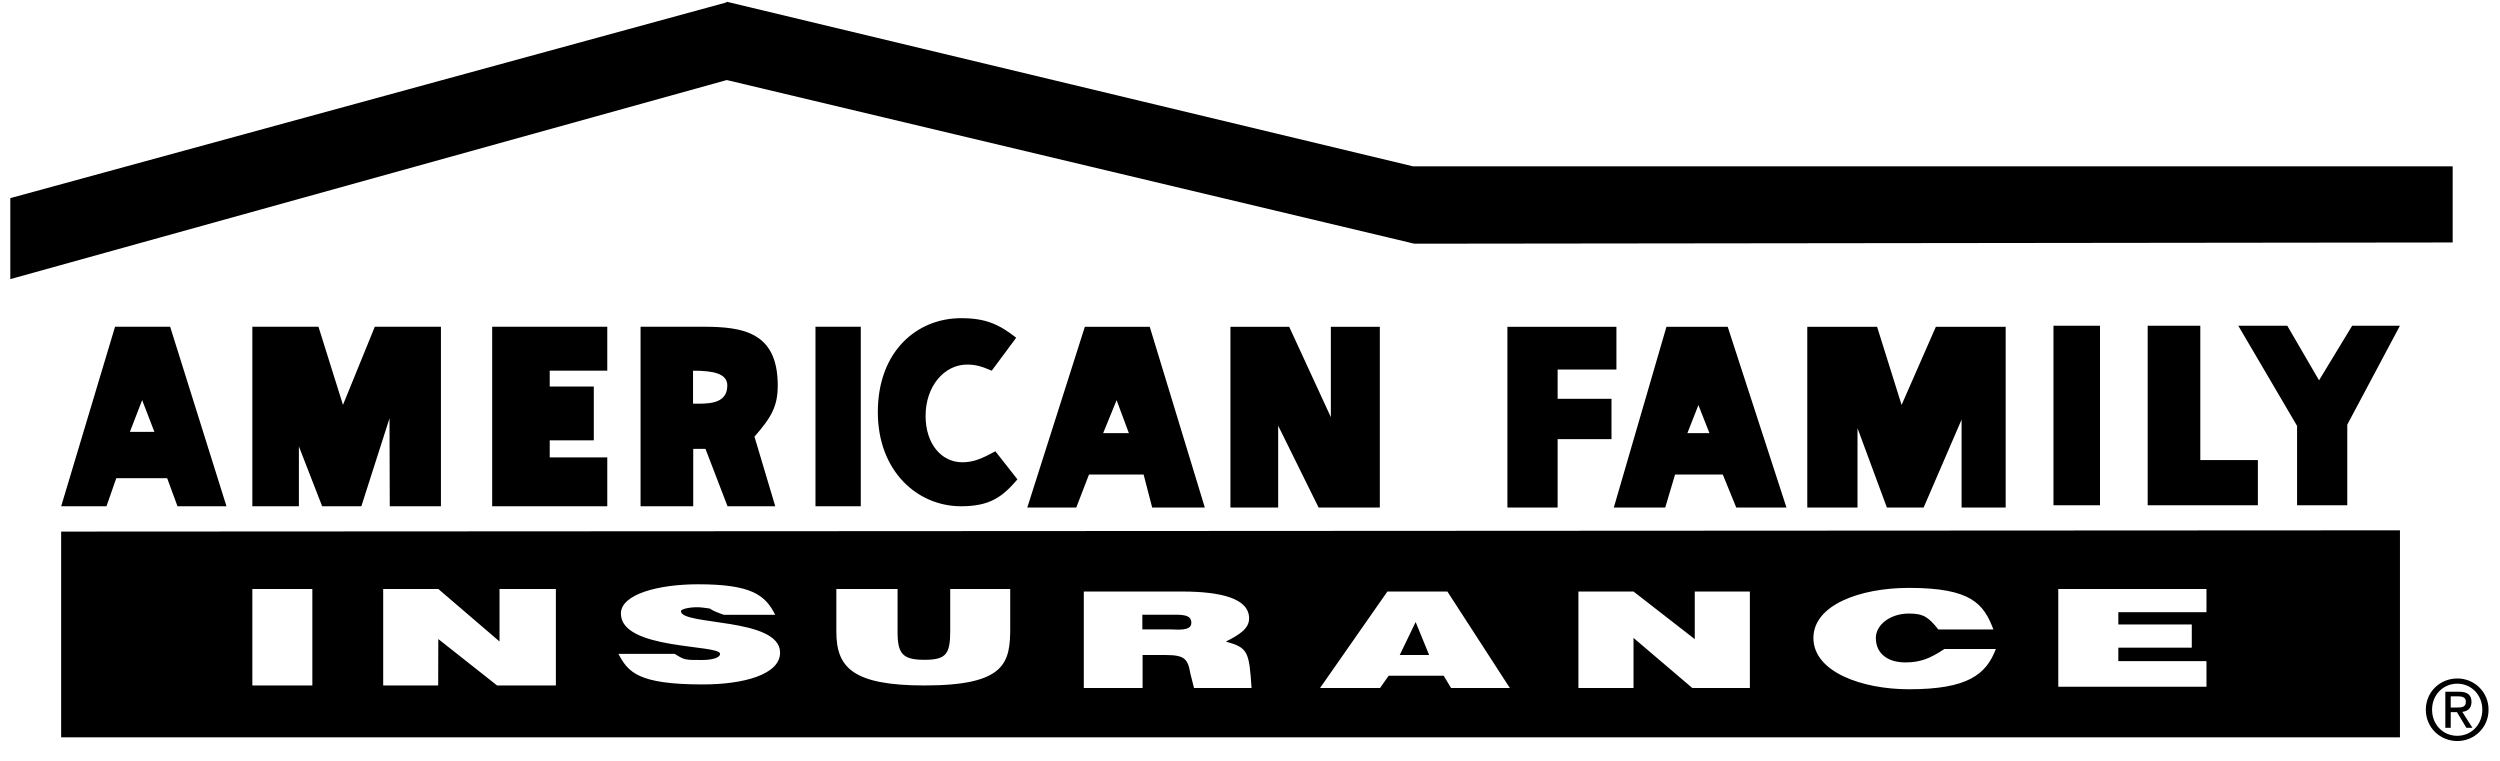 <svg width="115" height="35" viewBox="0 0 115 35" fill="none" xmlns="http://www.w3.org/2000/svg">
<path fill-rule="evenodd" clip-rule="evenodd" d="M112.823 7.652H65.002L33.458 0.087H33.43L33.402 0.115L0.474 9.114V12.839L33.43 3.682L65.058 11.21L112.823 11.154V7.652ZM64.388 30.13H65.74L65.12 28.613L64.388 30.13ZM52.548 28.278V28.952H53.834C54.116 28.952 54.784 29.047 54.801 28.671C54.822 28.242 54.333 28.278 53.826 28.278H52.548Z" fill="black"/>
<path fill-rule="evenodd" clip-rule="evenodd" d="M2.813 24.453V33.917H110.398V24.395L2.813 24.453ZM14.368 31.531H11.608V27.093H14.368V31.531ZM25.57 31.531H22.866L20.162 29.396L20.156 31.531H17.627V27.093H20.162L22.978 29.508V27.093H25.57V31.531ZM32.335 31.484C29.349 31.484 28.899 30.922 28.448 30.079H31.039C31.489 30.36 31.489 30.36 32.279 30.36C32.786 30.36 33.124 30.248 33.124 30.079C33.124 29.63 28.561 29.911 28.561 28.225C28.561 27.326 30.307 26.877 32.11 26.877C34.589 26.877 35.208 27.382 35.659 28.281H33.293C32.335 27.944 32.997 28.03 32.279 27.944C31.88 27.896 31.321 28 31.321 28.112C31.321 28.786 35.883 28.394 35.883 30.022C35.883 31.034 34.193 31.484 32.335 31.484ZM46.471 28.834C46.471 30.463 46.302 31.531 42.528 31.531C39.204 31.531 38.472 30.688 38.472 29.06V27.093H41.288V29.06C41.288 30.071 41.514 30.351 42.528 30.351C43.542 30.351 43.71 30.071 43.71 29.004V27.093H46.47V28.834H46.471ZM54.924 31.648L54.755 30.974C54.642 30.3 54.474 30.131 53.629 30.131H52.559V31.648H49.855V27.21H54.362C56.22 27.21 57.459 27.547 57.459 28.445C57.459 28.894 57.065 29.175 56.389 29.512C57.403 29.794 57.459 29.962 57.572 31.648H54.924ZM66.749 31.648L66.411 31.085H63.877L63.482 31.648H60.722L63.82 27.21H66.58L69.453 31.648H66.749ZM80.494 31.648H77.846L75.142 29.344V31.648H72.607V27.21H75.142L77.959 29.4V27.21H80.494V31.648H80.494ZM87.81 31.706C85.67 31.706 83.417 30.919 83.417 29.346C83.417 27.83 85.557 27.043 87.81 27.043C90.683 27.043 91.246 27.774 91.697 28.954H89.162C88.711 28.391 88.486 28.223 87.81 28.223C86.965 28.223 86.289 28.729 86.289 29.347C86.289 30.077 86.853 30.471 87.641 30.471C88.317 30.471 88.769 30.303 89.444 29.853H91.81C91.359 31.032 90.514 31.706 87.81 31.706ZM101.498 28.162H97.443V28.725H100.822V29.792H97.443V30.411H101.498V31.589H94.681V27.095H101.498V28.162ZM83.135 15.032V23.347H85.445V19.694L86.797 23.347H88.487L90.233 19.301V23.347H92.261V15.032H89.05L87.473 18.627L86.346 15.032H83.135ZM11.608 15.03V23.288H13.749V20.535L14.819 23.288H16.622L17.917 19.243L17.929 23.288H20.283V15.03H17.241L15.777 18.625L14.65 15.03H11.608ZM52.888 15.032H49.903L47.255 23.347H49.508L50.093 21.83H52.606L53 23.347H55.422L52.888 15.032ZM50.745 19.924L51.364 18.408L51.928 19.924H50.745ZM79.474 15.032H76.657L74.235 23.347H76.601L77.052 21.83H79.249L79.868 23.347H82.178L79.474 15.032ZM77.62 19.924L78.127 18.632L78.634 19.924H77.62ZM7.827 15.03H5.292L2.814 23.288H4.898L5.349 21.996H7.689L8.165 23.288H10.418L7.827 15.03ZM5.975 19.865L6.539 18.405L7.102 19.865H5.975ZM102.961 14.983L105.665 19.59V23.241H107.975V19.533L110.397 14.983H108.2L106.676 17.495L105.215 14.983H102.961ZM56.6 15.032V23.347H58.796V19.582L60.656 23.347H63.472V15.032H61.219V19.189L59.303 15.032H56.6ZM45.619 17.052L46.745 15.535C45.957 14.917 45.337 14.636 44.211 14.636C42.183 14.636 40.38 16.153 40.38 18.961C40.38 21.658 42.183 23.288 44.211 23.288C45.563 23.288 46.126 22.838 46.802 22.051L45.788 20.759C45.168 21.097 44.774 21.265 44.267 21.265C43.309 21.265 42.577 20.422 42.577 19.13C42.577 17.781 43.422 16.77 44.492 16.77C44.831 16.771 45.112 16.828 45.619 17.052ZM35.776 17.726C35.776 15.255 34.142 15.03 32.339 15.03H29.466V23.288H31.889V20.647H32.452L33.466 23.288H35.662L34.705 20.086C35.494 19.187 35.776 18.682 35.776 17.726ZM31.88 18.569V17.052C32.781 17.052 33.456 17.169 33.456 17.731C33.456 18.63 32.499 18.569 31.88 18.569ZM22.64 15.03V23.288H27.935V21.04H25.287V20.255H27.315V17.782H25.287V17.052H27.935V15.03H22.64ZM69.341 23.347H71.651V20.2H74.129V18.346H71.651V16.998H74.355V15.032H69.341V23.347ZM98.793 14.983V23.241H103.862V21.162H101.214V14.983H98.793ZM94.46 14.983V23.241H96.6V14.983H94.46ZM37.512 15.03V23.288H39.596V15.03H37.512ZM113.035 31.21C112.251 31.21 111.588 31.819 111.588 32.645C111.588 33.478 112.251 34.087 113.035 34.087C113.225 34.088 113.413 34.051 113.588 33.979C113.764 33.907 113.923 33.8 114.057 33.666C114.191 33.532 114.297 33.373 114.368 33.197C114.44 33.022 114.475 32.834 114.473 32.645C114.475 32.456 114.438 32.269 114.367 32.094C114.295 31.919 114.189 31.761 114.055 31.627C113.921 31.494 113.762 31.388 113.587 31.316C113.412 31.245 113.224 31.209 113.035 31.21ZM113.035 33.847C112.383 33.847 111.875 33.337 111.875 32.645C111.875 31.963 112.383 31.449 113.035 31.449C113.679 31.449 114.187 31.963 114.187 32.645C114.186 33.337 113.678 33.847 113.035 33.847Z" fill="black"/>
<path fill-rule="evenodd" clip-rule="evenodd" d="M113.265 32.747C113.505 32.717 113.689 32.588 113.689 32.29C113.689 31.964 113.498 31.819 113.11 31.819H112.485V33.478H112.734V32.759H113.02L113.453 33.478H113.731L113.265 32.747ZM112.733 32.545V32.031H113.071C113.245 32.031 113.43 32.069 113.43 32.276C113.43 32.53 113.241 32.545 113.03 32.545H112.733V32.545Z" fill="black"/>
</svg>
